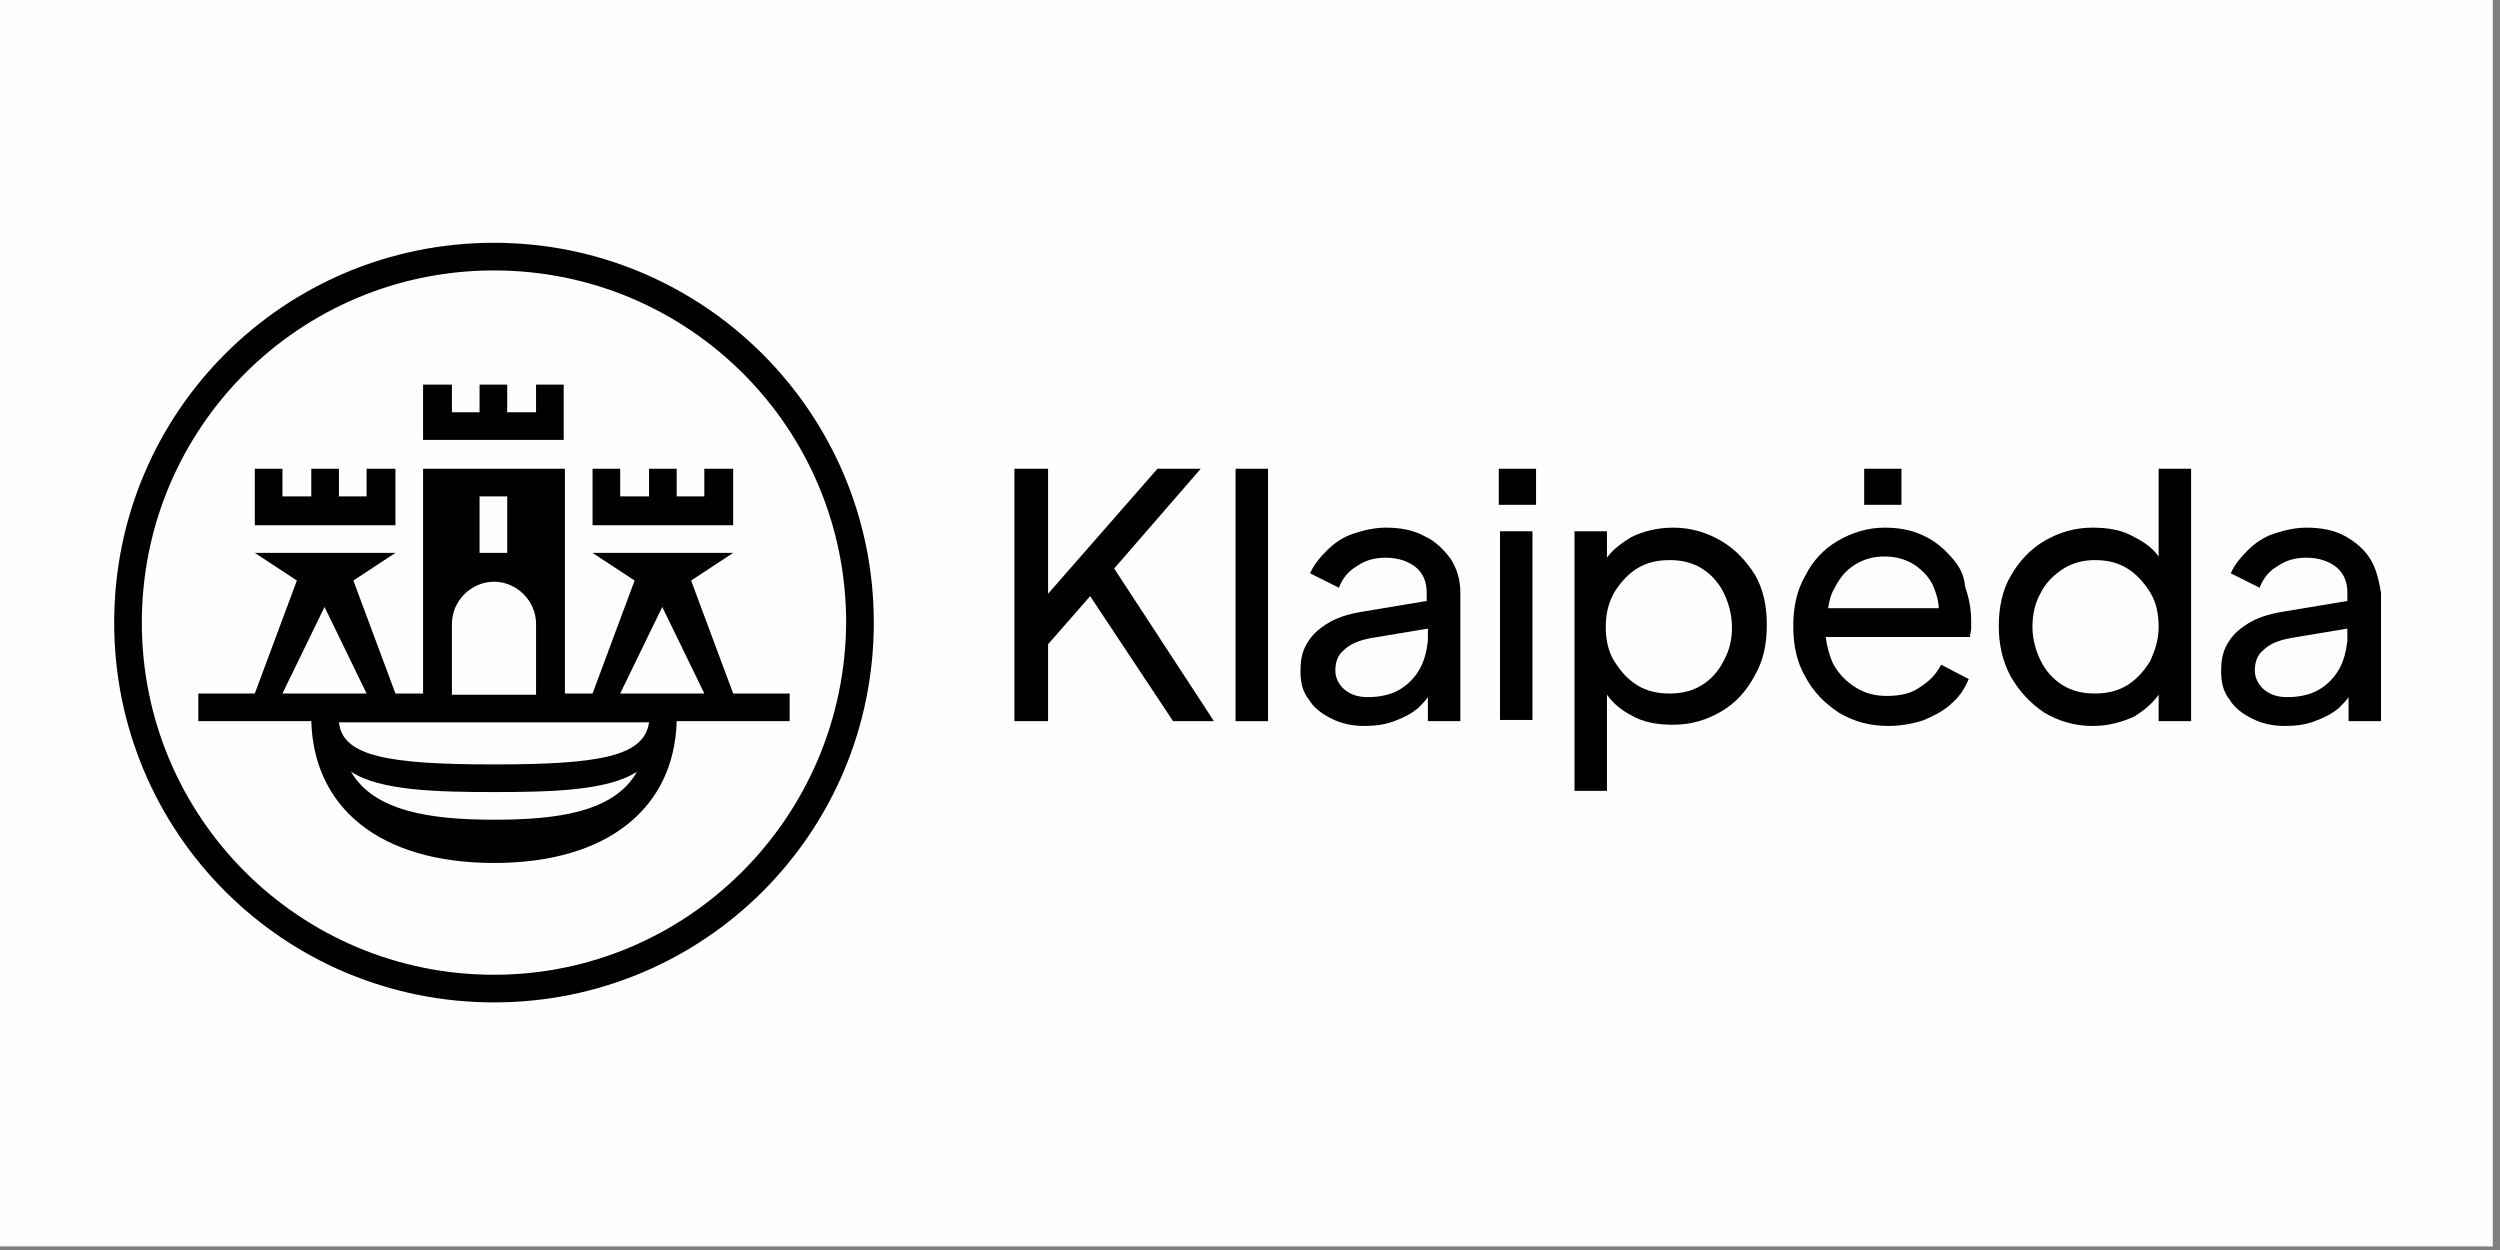 <svg xmlns="http://www.w3.org/2000/svg" width="208" height="104" viewBox="0 0 208 104" fill="none"><rect x="0" y="0" width="208" height="104" fill="#808080" stroke="none"/><g clip-path="url(#clip0_287_8)"><path d="M207.4 0H0V103.7H207.4V0Z" fill="#FEFEFE"></path><path d="M158.2 39H155.1V42H158.2V39Z" fill="black"></path><path d="M105.5 39H102.8V60H105.5V39Z" fill="black"></path><path d="M118.5 44.6C117.6 44.1 116.5 43.9 115.3 43.9C114.4 43.9 113.5 44.1 112.6 44.4C111.7 44.7 111 45.2 110.4 45.8C109.8 46.4 109.3 47 109 47.7L111.4 48.9C111.7 48.1 112.2 47.5 112.9 47.1C113.6 46.6 114.4 46.4 115.3 46.4C116.3 46.4 117.2 46.7 117.8 47.2C118.4 47.7 118.7 48.4 118.7 49.3V50L113.3 50.9C112.1 51.1 111.2 51.4 110.4 51.9C109.6 52.4 109.1 52.9 108.7 53.6C108.3 54.3 108.2 55 108.2 55.9C108.2 56.8 108.4 57.6 108.9 58.2C109.3 58.9 110 59.4 110.8 59.8C111.6 60.2 112.5 60.4 113.5 60.4C114.4 60.4 115.2 60.3 116 60C116.8 59.7 117.4 59.4 118 58.9C118.3 58.6 118.6 58.3 118.8 58V60H121.5V49.3C121.5 48.2 121.2 47.3 120.7 46.5C120.1 45.7 119.4 45 118.5 44.6ZM118.1 55.7C117.7 56.4 117.1 57 116.4 57.4C115.7 57.8 114.8 58 113.8 58C113 58 112.4 57.8 111.9 57.4C111.4 57 111.1 56.4 111.1 55.8C111.1 55.1 111.3 54.5 111.8 54.1C112.3 53.6 113 53.3 114 53.1L118.8 52.3V53.3C118.7 54.2 118.5 55 118.1 55.7Z" fill="black"></path><path d="M127.5 44.2H124.8V59.9H127.5V44.2Z" fill="black"></path><path d="M143.2 45C142 44.3 140.7 43.9 139.2 43.9C137.9 43.9 136.7 44.2 135.7 44.7C134.9 45.2 134.2 45.7 133.7 46.4V44.2H131V65.8H133.7V57.8C134.2 58.5 134.9 59.1 135.7 59.5C136.7 60.1 137.9 60.3 139.2 60.3C140.7 60.3 142 59.9 143.2 59.2C144.4 58.5 145.3 57.5 146 56.2C146.7 55 147 53.6 147 52C147 50.4 146.7 49 146 47.8C145.3 46.7 144.4 45.7 143.2 45ZM143.4 55C143 55.8 142.4 56.5 141.6 57C140.8 57.5 139.9 57.7 138.9 57.7C137.9 57.7 137 57.5 136.2 57C135.4 56.5 134.8 55.8 134.3 55C133.8 54.2 133.6 53.2 133.6 52.2C133.6 51.1 133.8 50.2 134.3 49.3C134.8 48.5 135.4 47.8 136.2 47.3C137 46.8 137.9 46.6 138.9 46.6C139.9 46.6 140.8 46.8 141.6 47.3C142.4 47.8 143 48.5 143.4 49.3C143.8 50.1 144.1 51.1 144.1 52.2C144.1 53.2 143.9 54.1 143.4 55Z" fill="black"></path><path d="M162.2 46.2C161.6 45.5 160.8 44.9 159.9 44.5C159 44.1 158 43.9 156.8 43.9C155.4 43.9 154.1 44.3 152.9 45C151.7 45.7 150.8 46.7 150.2 47.9C149.5 49.1 149.2 50.5 149.2 52.1C149.2 53.7 149.5 55.1 150.2 56.3C150.9 57.6 151.8 58.5 153 59.3C154.2 60 155.5 60.4 157.1 60.4C158.2 60.4 159.2 60.2 160.1 59.9C161 59.5 161.8 59.1 162.4 58.5C163.1 57.9 163.5 57.2 163.8 56.5L161.5 55.3C161.1 56.1 160.5 56.7 159.7 57.2C159 57.7 158.1 57.9 157 57.9C156 57.9 155.2 57.7 154.4 57.2C153.6 56.7 153 56.1 152.5 55.2C152.2 54.5 152 53.8 151.9 53H163.9C163.9 52.8 164 52.5 164 52.3C164 52 164 51.8 164 51.6C164 50.6 163.8 49.7 163.5 48.8C163.4 47.7 162.9 46.9 162.2 46.2ZM154.3 47C155.1 46.5 155.9 46.3 156.8 46.3C157.7 46.3 158.5 46.5 159.3 47C160 47.5 160.6 48.1 160.9 48.9C161.1 49.4 161.3 50 161.3 50.6H152.1C152.2 50 152.3 49.5 152.6 49C153 48.2 153.5 47.5 154.3 47Z" fill="black"></path><path d="M179.6 46.3C179.1 45.6 178.4 45.1 177.6 44.7C176.6 44.1 175.4 43.9 174.1 43.9C172.6 43.9 171.3 44.3 170.1 45C168.9 45.7 168 46.7 167.3 47.9C166.6 49.1 166.3 50.5 166.3 52.1C166.3 53.6 166.6 55 167.3 56.3C168 57.5 168.9 58.5 170.1 59.3C171.3 60 172.6 60.4 174.1 60.4C175.4 60.4 176.5 60.1 177.6 59.6C178.4 59.1 179.1 58.5 179.6 57.8V60H182.3V39H179.6V46.3ZM178.9 55C178.4 55.8 177.8 56.5 177 57C176.2 57.5 175.3 57.7 174.3 57.7C173.3 57.7 172.4 57.5 171.6 57C170.8 56.5 170.2 55.8 169.8 55C169.4 54.2 169.1 53.2 169.1 52.2C169.1 51.1 169.3 50.2 169.8 49.3C170.2 48.5 170.9 47.8 171.7 47.3C172.5 46.8 173.4 46.6 174.3 46.6C175.3 46.6 176.2 46.8 177 47.3C177.8 47.8 178.4 48.5 178.9 49.3C179.4 50.1 179.6 51.1 179.6 52.2C179.6 53.2 179.3 54.1 178.9 55Z" fill="black"></path><path d="M197.2 46.5C196.7 45.7 196 45.1 195.1 44.6C194.2 44.1 193.1 43.9 191.9 43.9C191 43.9 190.1 44.1 189.2 44.4C188.3 44.7 187.6 45.2 187 45.8C186.4 46.4 185.9 47 185.6 47.7L188 48.9C188.3 48.1 188.8 47.5 189.5 47.1C190.2 46.6 191 46.4 191.9 46.4C192.9 46.4 193.8 46.7 194.4 47.2C195 47.7 195.3 48.4 195.3 49.3V50L189.9 50.9C188.7 51.1 187.8 51.4 187 51.9C186.2 52.4 185.7 52.9 185.3 53.6C184.9 54.3 184.8 55 184.8 55.9C184.8 56.8 185 57.6 185.5 58.2C185.9 58.9 186.6 59.4 187.4 59.8C188.2 60.2 189.1 60.4 190.1 60.4C191 60.4 191.8 60.3 192.6 60C193.4 59.7 194 59.4 194.6 58.9C194.9 58.6 195.2 58.3 195.4 58V60H198.1V49.3C197.9 48.2 197.7 47.3 197.2 46.5ZM194.6 55.7C194.2 56.4 193.6 57 192.9 57.4C192.2 57.8 191.3 58 190.3 58C189.5 58 188.9 57.8 188.4 57.4C187.9 57 187.6 56.4 187.6 55.8C187.6 55.1 187.8 54.5 188.3 54.1C188.8 53.6 189.5 53.3 190.5 53.1L195.3 52.3V53.3C195.2 54.2 195 55 194.6 55.7Z" fill="black"></path><path d="M99.9 39H96.3L87.2 49.4V39H84.4V60H87.2V53.6L90.7 49.6L97.6 60H101L92.7 47.3L99.9 39Z" fill="black"></path><path d="M127.8 39H124.7V42H127.8V39Z" fill="black"></path><path d="M41.1 20.2C23.6 20.2 9.5 34.3 9.5 51.8C9.5 69.3 23.6 83.4 41.1 83.4C58.6 83.4 72.7 69.3 72.7 51.8C72.7 34.3 58.5 20.2 41.1 20.2ZM41.1 81.1C24.9 81.1 11.8 68 11.8 51.8C11.8 35.6 24.9 22.5 41.1 22.5C57.3 22.5 70.4 35.6 70.4 51.8C70.3 68 57.2 81.1 41.1 81.1Z" fill="black"></path><path d="M61 39H58.6V41.3H56.3V39H54V41.3H51.6V39H49.3V43.7H61V39Z" fill="black"></path><path d="M32.9 39H30.5V41.3H28.2V39H25.9V41.3H23.5V39H21.2V43.7H32.9V39Z" fill="black"></path><path d="M46.9 32H44.6V34.3H42.2V32H39.9V34.3H37.6V32H35.2V36.6H46.9V32Z" fill="black"></path><path d="M61 57.7L57.5 48.3L61 46H49.3L52.8 48.3L49.3 57.7H47V39H35.2V57.7H32.9L29.4 48.3L32.9 46H21.2L24.7 48.3L21.2 57.7H16.5V60H25.9C26.1 67.2 31.6 71.8 41.1 71.8C50.6 71.8 56.1 67.2 56.3 60H65.7V57.7H61ZM39.9 41.3H42.2V46H39.9V41.3ZM37.6 51.9C37.6 50 39.2 48.4 41.1 48.4C43 48.4 44.6 50 44.6 51.9V57.8H37.6V51.9ZM23.5 57.7L27 50.5L30.5 57.7H23.5ZM41.1 68.2C35.8 68.2 31.1 67.5 29.2 64.2C31.6 65.8 36.5 65.9 41.1 65.9C45.7 65.9 50.6 65.8 53 64.2C51.1 67.6 46.3 68.2 41.1 68.2ZM41.1 63.6C32.2 63.6 28.5 62.9 28.2 60.1H54C53.6 62.9 50 63.6 41.1 63.6ZM51.6 57.7L55.1 50.5L58.6 57.7H51.6Z" fill="black"></path></g><defs><clipPath id="clip0_287_8"><rect width="207.4" height="103.7" fill="white"></rect></clipPath></defs></svg>